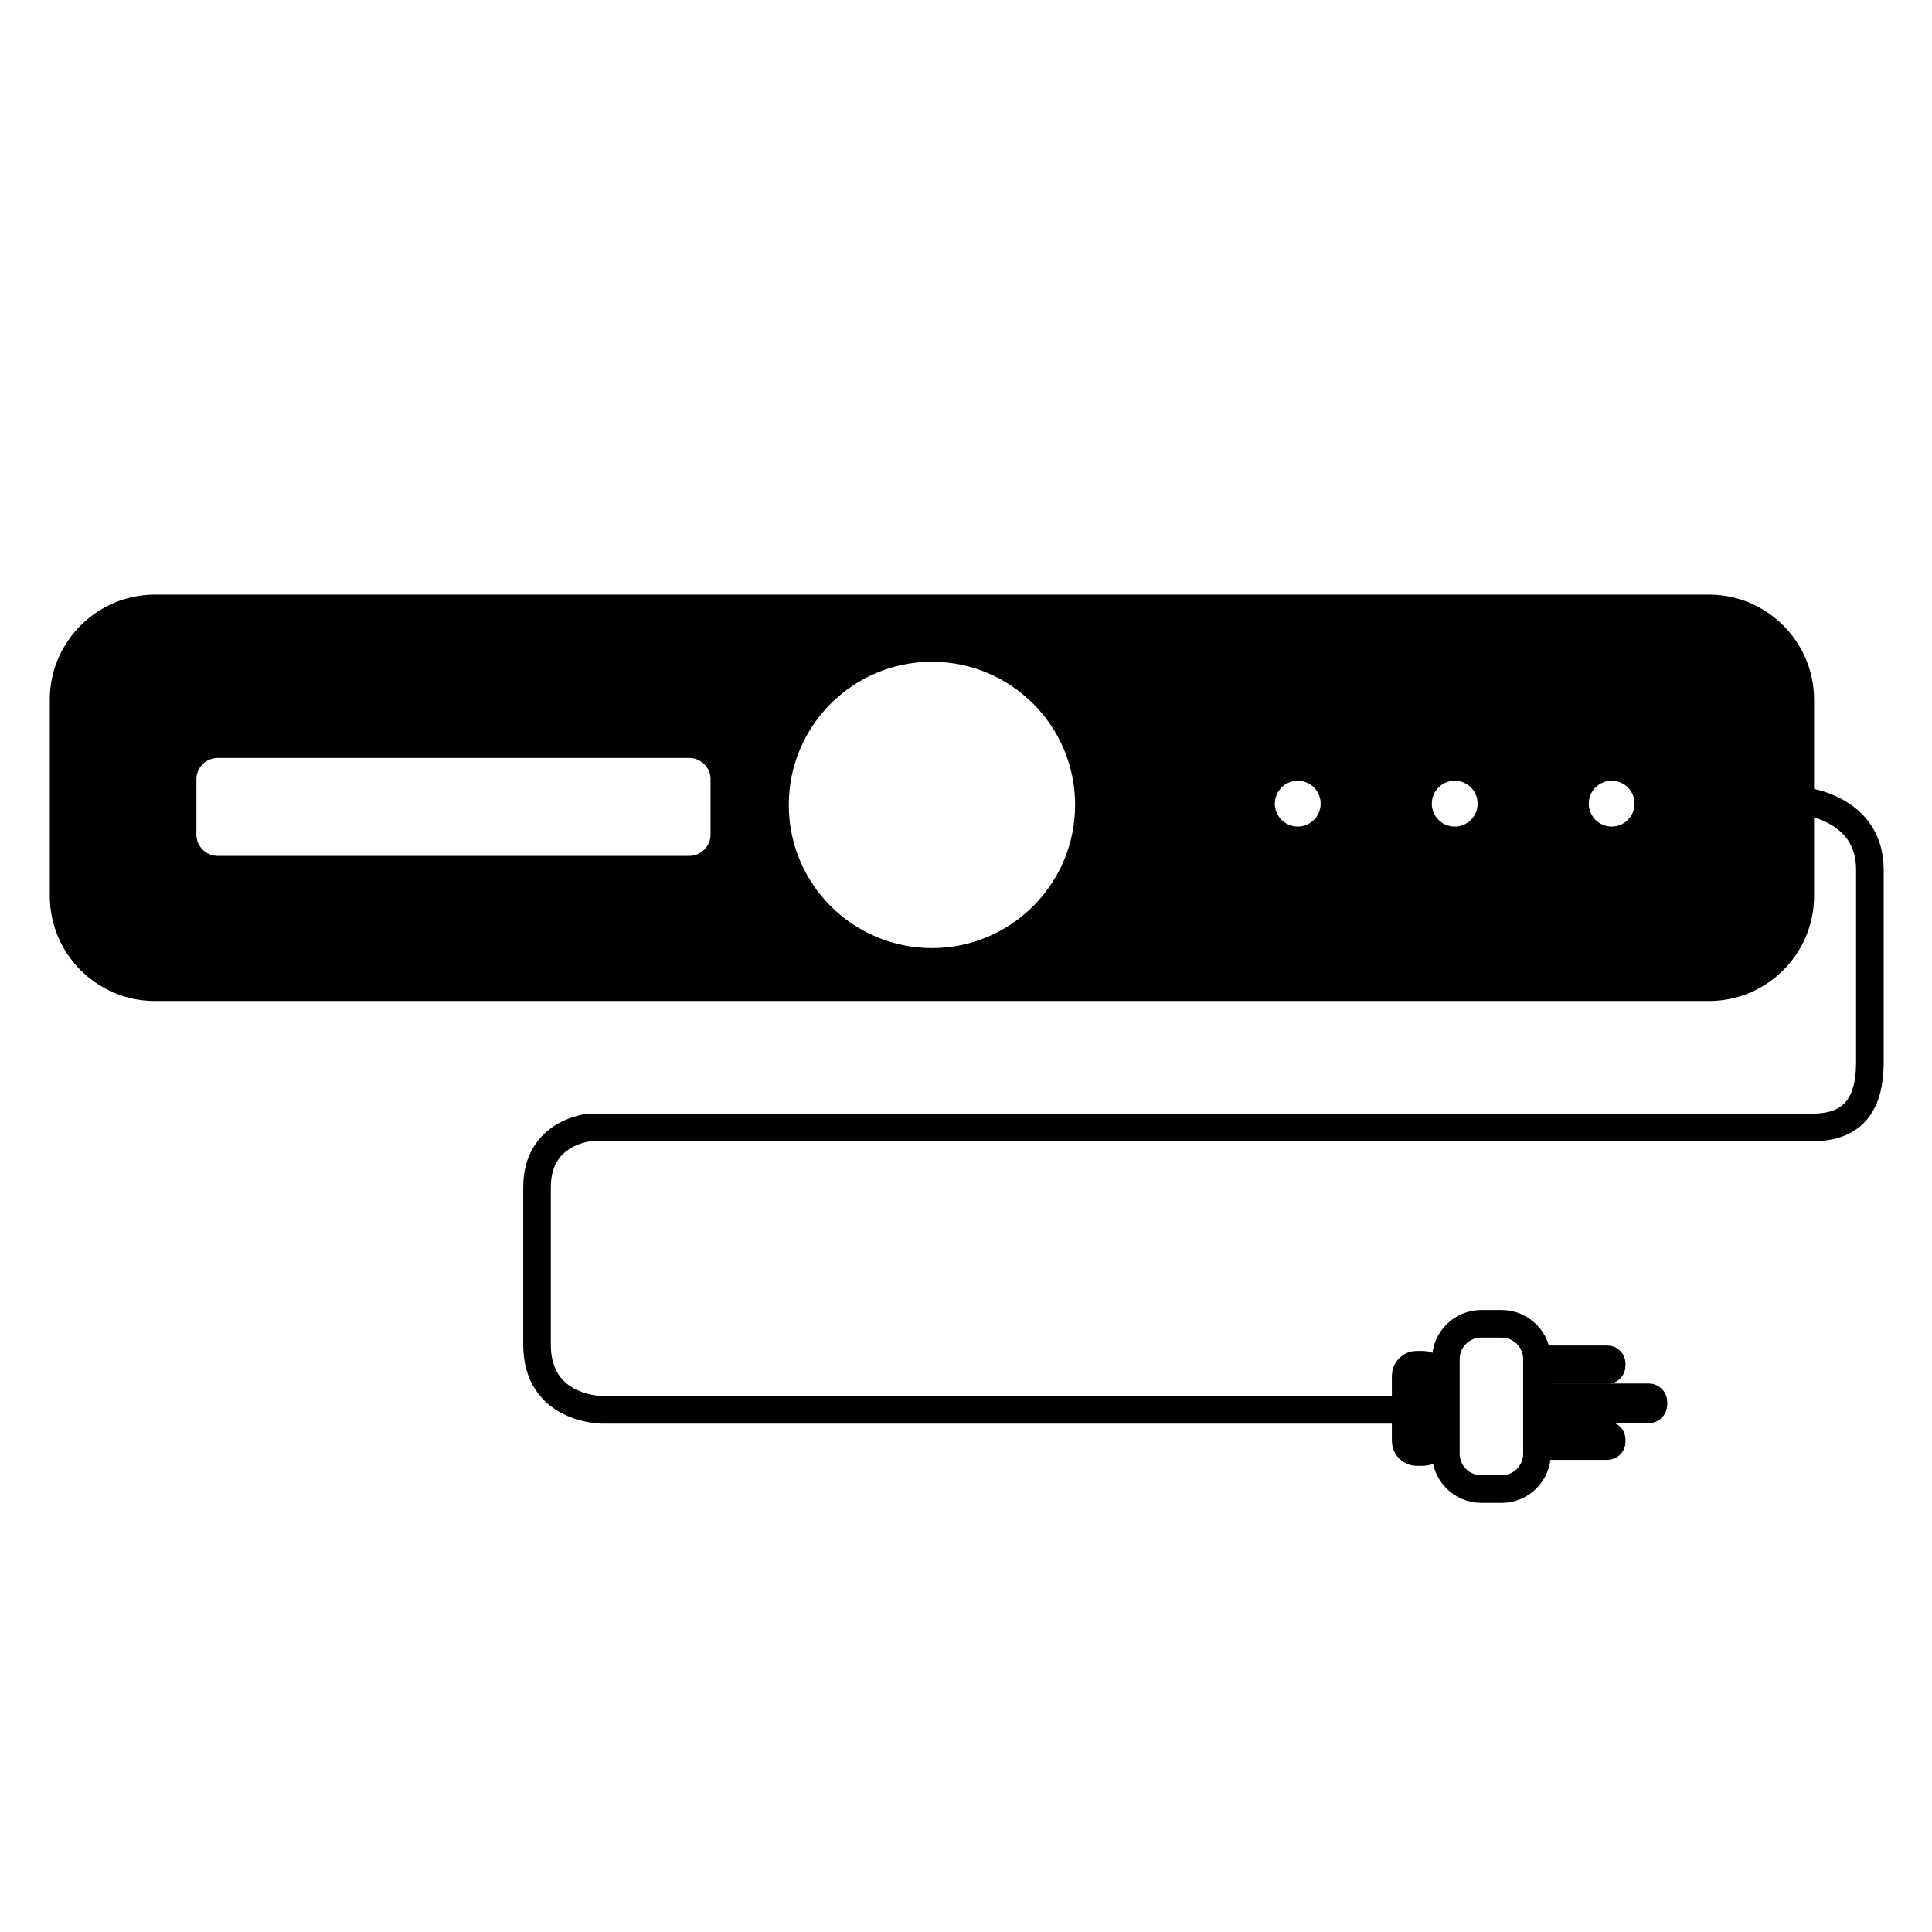 <svg xmlns="http://www.w3.org/2000/svg" xmlns:xlink="http://www.w3.org/1999/xlink" x="0px" y="0px" viewBox="0 0 70 70" style="enable-background:new 0 0 70 70;" xml:space="preserve"><g id="ConsumerElectrinics-Colour">	<g>		<path style="fill:none;stroke:#000000;stroke-miterlimit:10;" d="M65.273,29.012c0,0,2.477,0.209,2.477,2.5c0,0,0,5.538,0,6.928   c0,1.015-0.206,2.408-2.064,2.408c-1.771,0-44.303,0-44.303,0s-1.926,0.138-1.926,2.167c0,1.84,0,3.354,0,5.71   c0,2.356,2.356,2.356,2.356,2.356h30.08"></path>		<path style="fill:none;stroke:#000000;stroke-miterlimit:10;" d="M54.407,53.952h-0.74c-0.705,0-1.281-0.576-1.281-1.281v-3.426   c0-0.705,0.576-1.281,1.281-1.281h0.74c0.705,0,1.281,0.576,1.281,1.281v3.426C55.688,53.376,55.112,53.952,54.407,53.952z"></path>		<path style="stroke:#000000;stroke-miterlimit:10;" d="M58.243,49.641h-2.403c-0.083,0-0.151-0.068-0.151-0.151v-0.087   c0-0.083,0.068-0.151,0.151-0.151h2.403c0.083,0,0.151,0.068,0.151,0.151v0.087C58.394,49.573,58.326,49.641,58.243,49.641z"></path>		<path style="stroke:#000000;stroke-miterlimit:10;" d="M59.738,51.063h-3.881c-0.093,0-0.169-0.076-0.169-0.169v-0.098   c0-0.093,0.076-0.169,0.169-0.169h3.881c0.093,0,0.169,0.076,0.169,0.169v0.098C59.907,50.987,59.831,51.063,59.738,51.063z"></path>		<path style="stroke:#000000;stroke-miterlimit:10;" d="M58.243,52.393h-2.403c-0.083,0-0.151-0.068-0.151-0.151v-0.087   c0-0.083,0.068-0.151,0.151-0.151h2.403c0.083,0,0.151,0.068,0.151,0.151v0.087C58.394,52.325,58.326,52.393,58.243,52.393z"></path>		<path style="stroke:#000000;stroke-miterlimit:10;" d="M51.561,52.611H51.33c-0.22,0-0.4-0.18-0.4-0.4v-2.364   c0-0.22,0.18-0.4,0.4-0.4h0.231c0.22,0,0.4,0.18,0.4,0.4v2.364C51.962,52.431,51.782,52.611,51.561,52.611z"></path>		<path style="stroke:#000000;stroke-miterlimit:10;" d="M61.925,22.045H5.606c-1.816,0-3.302,1.486-3.302,3.302v7.119   c0,1.816,1.486,3.302,3.302,3.302h56.319c1.816,0,3.302-1.486,3.302-3.302v-7.119C65.228,23.531,63.742,22.045,61.925,22.045z    M26.244,30.24c0,0.699-0.572,1.271-1.271,1.271H7.887c-0.699,0-1.271-0.572-1.271-1.271v-2.006c0-0.699,0.572-1.271,1.271-1.271   h17.086c0.699,0,1.271,0.572,1.271,1.271V30.24z M33.766,34.851c-3.141,0-5.687-2.546-5.687-5.687   c0-3.141,2.546-5.687,5.687-5.687s5.687,2.546,5.687,5.687C39.453,32.305,36.907,34.851,33.766,34.851z M47.02,30.448   c-0.735,0-1.33-0.595-1.33-1.33s0.595-1.33,1.33-1.33c0.735,0,1.33,0.595,1.33,1.33S47.755,30.448,47.02,30.448z M52.707,30.448   c-0.735,0-1.33-0.595-1.33-1.33s0.595-1.33,1.33-1.33c0.735,0,1.33,0.595,1.33,1.33S53.442,30.448,52.707,30.448z M58.394,30.448   c-0.735,0-1.33-0.595-1.33-1.33s0.595-1.33,1.33-1.33c0.735,0,1.33,0.595,1.33,1.33S59.129,30.448,58.394,30.448z"></path>	</g></g><g id="Layer_1"></g></svg>